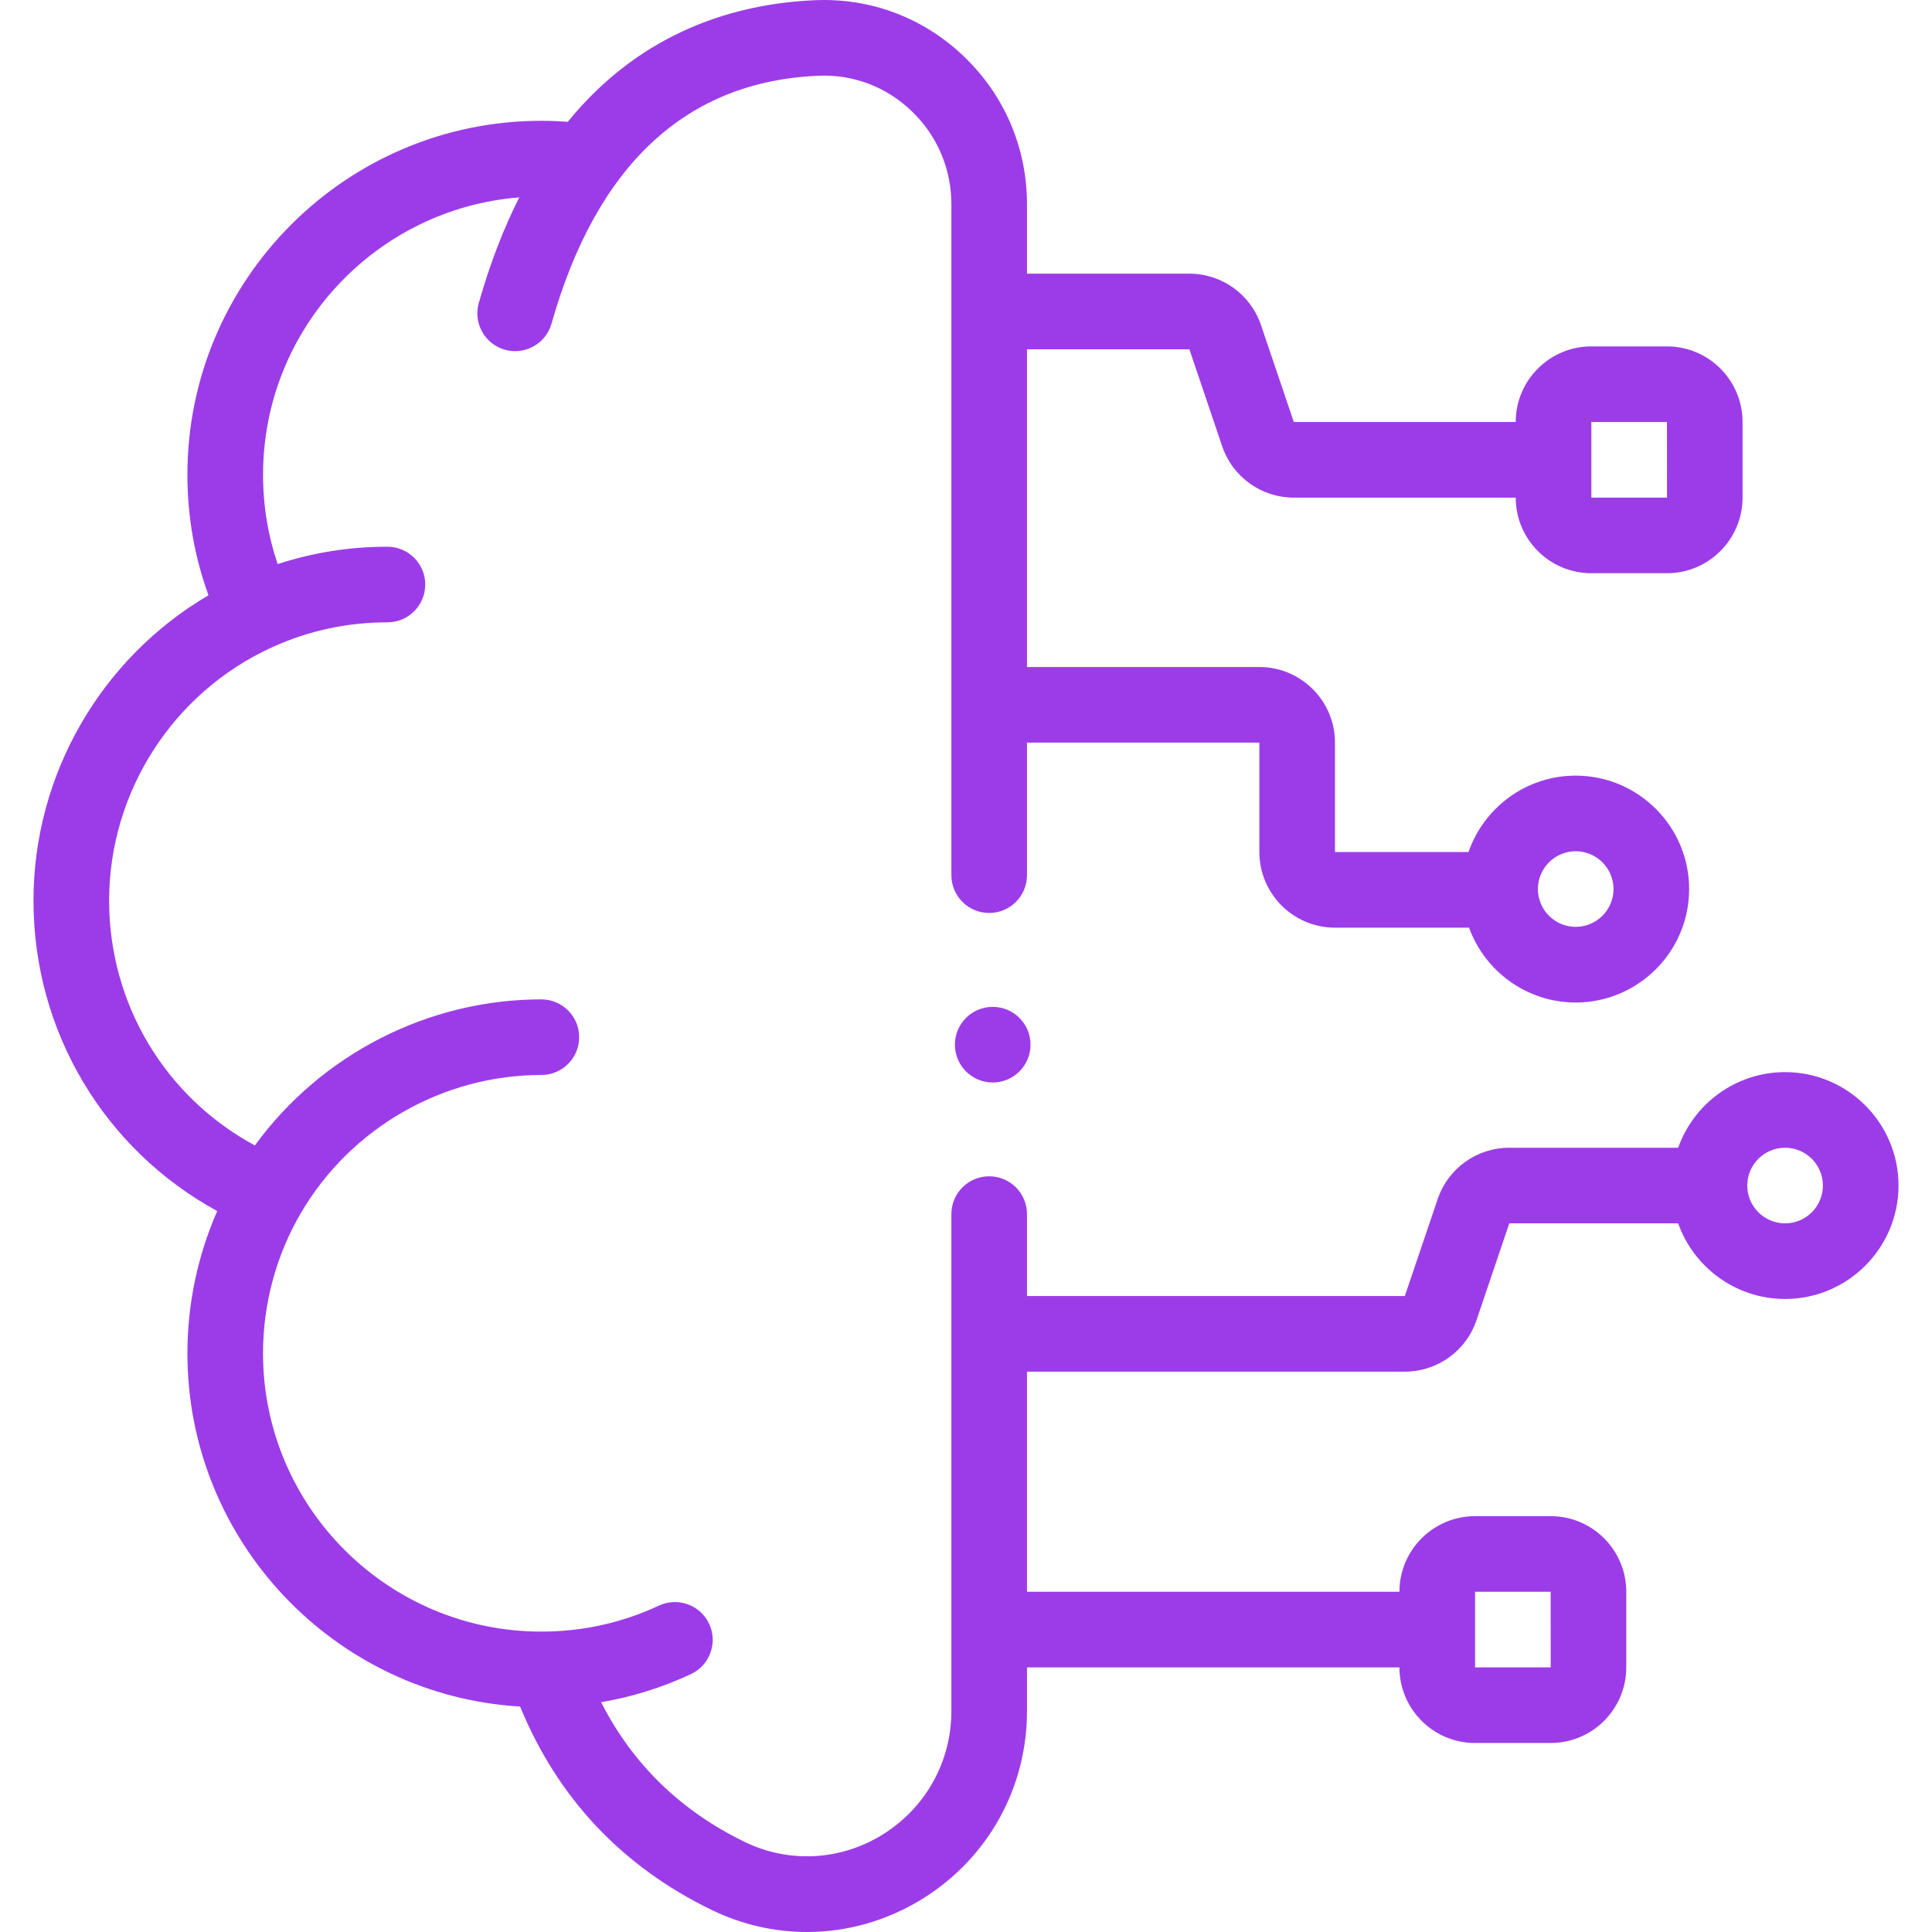<?xml version="1.0" encoding="UTF-8"?> <svg xmlns="http://www.w3.org/2000/svg" width="58" height="58" viewBox="0 0 58 58" fill="none"><g clip-path="url(#clip0_4_743)"><path d="M53.59 32.186C52.11 32.186 50.848 33.135 50.38 34.456H45.31C44.336 34.456 43.472 35.075 43.16 35.998L42.174 38.908H30.831V36.448C30.831 35.822 30.323 35.313 29.696 35.313C29.069 35.313 28.561 35.822 28.561 36.448V51.37C28.561 52.881 27.794 54.263 26.51 55.067C25.244 55.859 23.689 55.944 22.352 55.294C20.428 54.359 18.985 52.952 18.046 51.101C18.976 50.944 19.878 50.662 20.742 50.258C21.31 49.992 21.555 49.316 21.289 48.748C21.023 48.181 20.348 47.936 19.78 48.202C18.674 48.719 17.487 48.982 16.251 48.982C11.644 48.982 7.896 45.234 7.896 40.627C7.896 39.14 8.291 37.681 9.038 36.407C10.535 33.856 13.299 32.272 16.251 32.272C16.878 32.272 17.387 31.764 17.387 31.137C17.387 30.51 16.878 30.002 16.251 30.002C12.846 30.002 9.638 31.659 7.652 34.387C4.966 32.938 3.276 30.145 3.276 27.038C3.276 23.767 5.201 20.779 8.18 19.426C9.265 18.933 10.426 18.683 11.631 18.683C12.257 18.683 12.766 18.175 12.766 17.548C12.766 16.921 12.258 16.413 11.631 16.413C10.497 16.413 9.393 16.588 8.336 16.934C8.045 16.076 7.897 15.178 7.897 14.252C7.897 9.869 11.291 6.265 15.589 5.926C15.126 6.842 14.715 7.893 14.373 9.097C14.202 9.7 14.553 10.328 15.156 10.499C15.759 10.669 16.387 10.319 16.557 9.716C17.909 4.945 20.604 2.441 24.569 2.274C25.614 2.228 26.608 2.606 27.367 3.334C28.137 4.072 28.561 5.066 28.561 6.133V26.273C28.561 26.9 29.069 27.408 29.696 27.408C30.323 27.408 30.831 26.9 30.831 26.273V22.294H37.807V25.578C37.807 26.83 38.825 27.849 40.077 27.849H44.102C44.577 29.158 45.833 30.096 47.304 30.096C49.181 30.096 50.709 28.568 50.709 26.69C50.709 24.813 49.181 23.285 47.304 23.285C45.816 23.285 44.548 24.245 44.086 25.578H40.077V22.294C40.077 21.042 39.058 20.024 37.806 20.024H30.831V10.487H35.706L36.691 13.397C37.003 14.319 37.867 14.939 38.841 14.939H45.503C45.503 16.191 46.521 17.209 47.773 17.209H50.043C51.295 17.209 52.313 16.191 52.313 14.939V12.669C52.313 11.417 51.295 10.399 50.043 10.399H47.773C46.521 10.399 45.503 11.417 45.503 12.669H38.841L37.856 9.759C37.544 8.836 36.679 8.216 35.706 8.216H30.831V6.133C30.831 4.441 30.159 2.865 28.938 1.695C27.727 0.535 26.142 -0.065 24.473 0.006C22.127 0.105 19.279 0.912 17.045 3.657C16.782 3.638 16.517 3.627 16.251 3.627C10.393 3.627 5.626 8.394 5.626 14.252C5.626 15.504 5.839 16.716 6.259 17.87C3.035 19.762 1.005 23.25 1.005 27.038C1.005 30.97 3.135 34.507 6.521 36.357C5.934 37.696 5.626 39.151 5.626 40.627C5.626 46.271 10.051 50.901 15.614 51.232C16.74 53.975 18.668 56.028 21.36 57.336C22.273 57.78 23.251 58 24.227 58C25.437 58 26.643 57.661 27.715 56.991C29.666 55.77 30.831 53.669 30.831 51.37V50.056H42.012C42.012 51.307 43.03 52.326 44.282 52.326H46.552C47.804 52.326 48.822 51.307 48.822 50.056V47.786C48.822 46.534 47.804 45.516 46.552 45.516H44.282C43.03 45.516 42.012 46.534 42.012 47.786H30.831V41.178H42.174C43.148 41.178 44.012 40.559 44.325 39.636L45.31 36.726H50.38C50.848 38.047 52.11 38.996 53.59 38.996C55.467 38.996 56.995 37.468 56.995 35.591C56.995 33.713 55.467 32.186 53.59 32.186ZM47.303 25.555C47.929 25.555 48.439 26.064 48.439 26.69C48.439 27.316 47.929 27.825 47.303 27.825C46.678 27.825 46.169 27.316 46.169 26.69C46.169 26.064 46.678 25.555 47.303 25.555ZM47.773 12.669H50.043L50.045 14.939C50.045 14.939 50.044 14.939 50.043 14.939H47.773V12.669ZM44.282 47.786H46.552L46.553 50.056C46.553 50.056 46.553 50.056 46.552 50.056H44.282V47.786ZM53.59 36.726C52.964 36.726 52.454 36.217 52.454 35.591C52.454 34.965 52.964 34.456 53.59 34.456C54.215 34.456 54.725 34.965 54.725 35.591C54.725 36.217 54.215 36.726 53.59 36.726Z" fill="#9C3CE8"></path><path d="M29.802 32.497C30.429 32.497 30.937 31.989 30.937 31.362C30.937 30.735 30.429 30.227 29.802 30.227C29.175 30.227 28.667 30.735 28.667 31.362C28.667 31.989 29.175 32.497 29.802 32.497Z" fill="#9C3CE8"></path></g><defs><clipPath id="clip0_4_743"><rect width="58" height="58" fill="white"></rect></clipPath></defs></svg> 